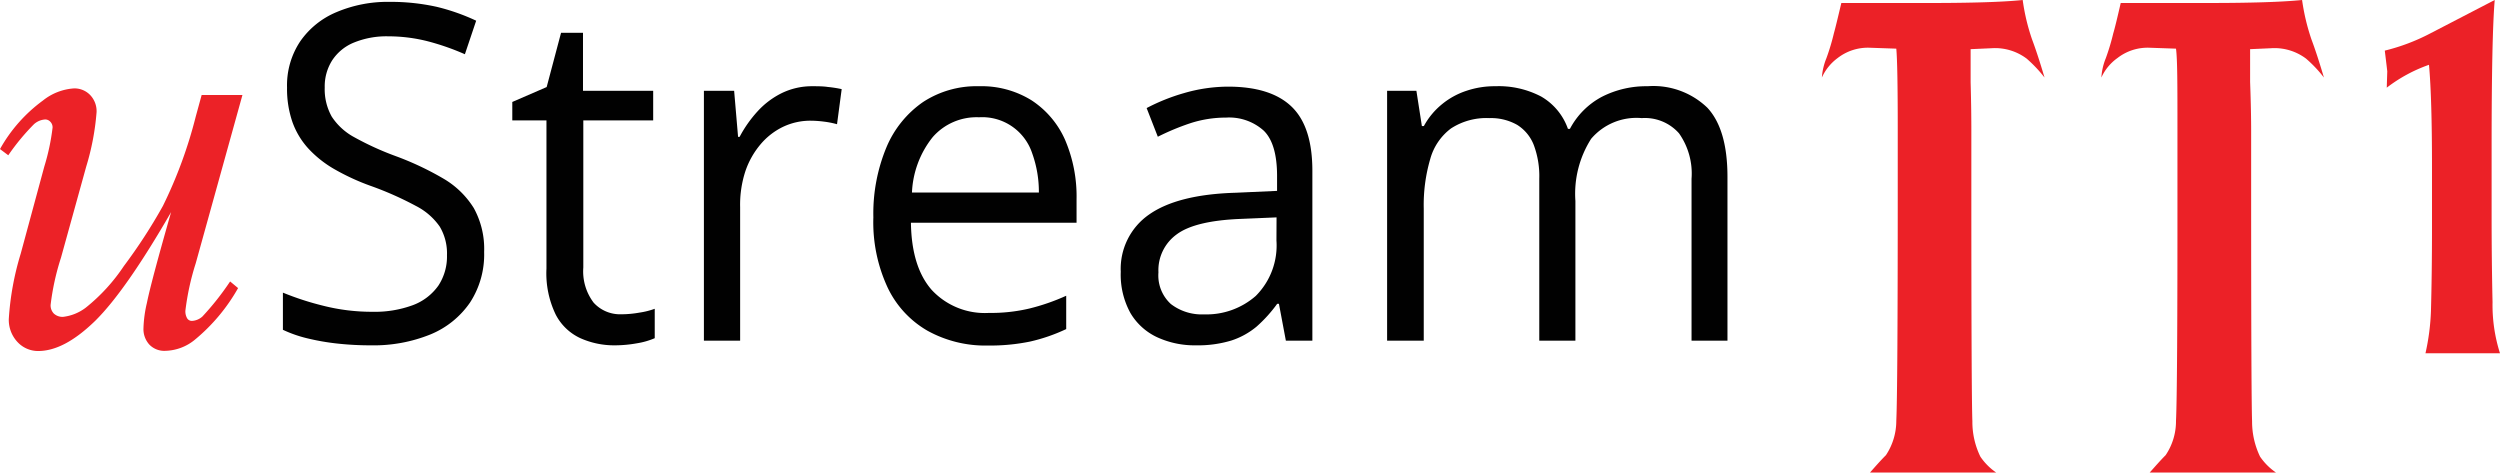 <svg xmlns="http://www.w3.org/2000/svg" viewBox="0 0 241.51 45.65"><defs><style>.cls-1{fill:#ec2127;}.cls-2{fill:#ec2227;}.cls-3{fill:#010101;}</style></defs><g id="Layer_2" data-name="Layer 2"><g id="Layer_1-2" data-name="Layer 1"><path class="cls-1" d="M190.44,12.62v5.43q0,20.06.1,22.65a7.67,7.67,0,0,0,.77,3.41,5.78,5.78,0,0,0,1.53,1.54H180.65c.51-.58,1-1.14,1.54-1.68a6,6,0,0,0,1-3.31q.14-2.94.14-22.52V12.48q0-6.29-.14-7.78l-2.6-.09a4.77,4.77,0,0,0-3.07,1A4.78,4.78,0,0,0,176,7.49a6,6,0,0,1,.44-1.87,21.48,21.48,0,0,0,.72-2.4c.12-.42.36-1.4.72-2.93.73,0,2,0,3.74,0h4.61q6.38,0,9.17-.29a19.79,19.79,0,0,0,.91,3.82c.35.93.75,2.15,1.2,3.67a12.92,12.92,0,0,0-1.73-1.83,5.09,5.09,0,0,0-3.41-1l-2,.09V7.92C190.43,10.06,190.44,11.63,190.44,12.62Z"></path><path class="cls-1" d="M217.47,12.62v5.43q0,20.06.09,22.65a7.81,7.81,0,0,0,.77,3.41,5.84,5.84,0,0,0,1.54,1.54h-12.2c.52-.58,1-1.14,1.54-1.68a5.86,5.86,0,0,0,1-3.31q.15-2.94.14-22.52V12.48c0-4.19,0-6.78-.14-7.78l-2.59-.09a4.75,4.75,0,0,0-3.07,1A4.69,4.69,0,0,0,203,7.49a5.9,5.9,0,0,1,.43-1.87,21.48,21.48,0,0,0,.72-2.4c.13-.42.37-1.4.72-2.93.74,0,2,0,3.74,0h4.61c4.26,0,7.31-.1,9.17-.29a20.61,20.61,0,0,0,.91,3.82c.35.93.75,2.15,1.2,3.67a12.36,12.36,0,0,0-1.73-1.83,5.08,5.08,0,0,0-3.4-1l-2,.09V7.92C217.45,10.06,217.47,11.63,217.47,12.62Z"></path><path class="cls-1" d="M240.7,14.24v6.32q0,4.7.09,8.63a15.36,15.36,0,0,0,.72,4.94h-3.93q-3,0-3.27,0a22,22,0,0,0,.53-4.08c.06-2.21.1-4.88.1-8v-5.9q0-6.67-.29-9.89a14.61,14.61,0,0,0-4.08,2.21l.05-1.58s-.08-.71-.24-2a19.39,19.39,0,0,0,4.41-1.67L241,0Q240.7,3.5,240.7,14.24Z"></path><path class="cls-2" d="M23.42,9.18,18.91,25.43a24.84,24.84,0,0,0-1,4.58,1.33,1.33,0,0,0,.17.74.53.53,0,0,0,.47.25,1.64,1.64,0,0,0,1-.42,26.32,26.32,0,0,0,2.68-3.39l.77.64a17.77,17.77,0,0,1-4.19,5A4.65,4.65,0,0,1,16,33.89a2,2,0,0,1-1.57-.6,2.21,2.21,0,0,1-.57-1.59,12,12,0,0,1,.33-2.43q.4-2,2.34-8.78Q12.15,28.08,9.19,31c-2,1.94-3.81,2.91-5.51,2.91a2.71,2.71,0,0,1-2-.88,3.13,3.13,0,0,1-.83-2.22A27.34,27.34,0,0,1,2,24.51l2.28-8.42a21.25,21.25,0,0,0,.8-3.77.77.77,0,0,0-.21-.55.68.68,0,0,0-.49-.23A1.78,1.78,0,0,0,3.28,12,21.59,21.59,0,0,0,.8,15l-.8-.6A14.66,14.66,0,0,1,4.15,9.71a5.35,5.35,0,0,1,3-1.17,2.1,2.1,0,0,1,1.56.64,2.26,2.26,0,0,1,.62,1.65,24.4,24.4,0,0,1-1,5.26L5.89,24.9a23.86,23.86,0,0,0-1,4.55,1.13,1.13,0,0,0,.31.84,1.23,1.23,0,0,0,.89.32,4.46,4.46,0,0,0,2.21-.9,17.64,17.64,0,0,0,3.66-4,51.48,51.48,0,0,0,3.78-5.82,43.68,43.68,0,0,0,3.17-8.63l.57-2.08Z"></path><path class="cls-3" d="M46.77,24.34a8.49,8.49,0,0,1-1.36,4.88A8.59,8.59,0,0,1,41.6,32.3a14.6,14.6,0,0,1-5.77,1.06,29,29,0,0,1-3.32-.18,22.56,22.56,0,0,1-2.88-.51,12.08,12.08,0,0,1-2.3-.81V28.27a27.55,27.55,0,0,0,3.87,1.26,19.12,19.12,0,0,0,4.77.59,10.65,10.65,0,0,0,3.94-.65,5.27,5.27,0,0,0,2.44-1.88,5.11,5.11,0,0,0,.83-2.94,5.05,5.05,0,0,0-.7-2.76,6.26,6.26,0,0,0-2.31-2,31.61,31.61,0,0,0-4.41-1.95,21.92,21.92,0,0,1-3.46-1.6,10.6,10.6,0,0,1-2.52-2,7.58,7.58,0,0,1-1.53-2.55,9.78,9.78,0,0,1-.52-3.33A7.64,7.64,0,0,1,29,4a8,8,0,0,1,3.49-2.82,12.64,12.64,0,0,1,5.12-1,20.57,20.57,0,0,1,4.58.48A20,20,0,0,1,46,2L44.91,5.24A23.75,23.75,0,0,0,41.37,4a15.39,15.39,0,0,0-3.85-.49,8.29,8.29,0,0,0-3.35.61,4.56,4.56,0,0,0-2.08,1.71,4.68,4.68,0,0,0-.72,2.62,5.4,5.4,0,0,0,.68,2.82,6,6,0,0,0,2.2,2,28.17,28.17,0,0,0,4,1.82,28.77,28.77,0,0,1,4.63,2.19,8.5,8.5,0,0,1,2.89,2.82A8.16,8.16,0,0,1,46.77,24.34Z"></path><path class="cls-3" d="M60,30.36a10,10,0,0,0,1.77-.16,7.38,7.38,0,0,0,1.48-.37v2.84a7.19,7.19,0,0,1-1.7.49,12.07,12.07,0,0,1-2.13.2,8,8,0,0,1-3.33-.68,5.07,5.07,0,0,1-2.4-2.28,9.15,9.15,0,0,1-.9-4.45V11.63h-3.3V9.85l3.32-1.44,1.39-5.24h2.12v5.6h6.78v2.86H56.35V25.84a5,5,0,0,0,1,3.4A3.44,3.44,0,0,0,60,30.36Z"></path><path class="cls-3" d="M78.5,8.33c.46,0,1,0,1.46.07a11.32,11.32,0,0,1,1.35.21L80.86,12a8.51,8.51,0,0,0-1.26-.25,10.43,10.43,0,0,0-1.31-.09,6.14,6.14,0,0,0-2.64.59,6.55,6.55,0,0,0-2.16,1.67A8,8,0,0,0,72,16.56,10.41,10.41,0,0,0,71.5,20V32.91H68V8.77h2.92l.38,4.45h.15a11.84,11.84,0,0,1,1.73-2.46A7.87,7.87,0,0,1,75.51,9,6.66,6.66,0,0,1,78.5,8.33Z"></path><path class="cls-3" d="M94.58,8.33a9.15,9.15,0,0,1,5.07,1.36,8.81,8.81,0,0,1,3.24,3.82A13.86,13.86,0,0,1,104,19.25v2.27H88q.06,4.26,2,6.48a7,7,0,0,0,5.53,2.23,16.15,16.15,0,0,0,3.89-.42A20.29,20.29,0,0,0,103,28.57v3.22A16.87,16.87,0,0,1,99.49,33a19.2,19.2,0,0,1-4.06.38,11.53,11.53,0,0,1-5.83-1.43,9.51,9.51,0,0,1-3.85-4.17A14.94,14.94,0,0,1,84.37,21a16.68,16.68,0,0,1,1.26-6.76,10,10,0,0,1,3.55-4.39A9.44,9.44,0,0,1,94.58,8.33Zm0,3a5.62,5.62,0,0,0-4.48,1.92,9.18,9.18,0,0,0-2,5.35h12.26a11,11,0,0,0-.65-3.8,5.08,5.08,0,0,0-5.14-3.47Z"></path><path class="cls-3" d="M118.63,8.37q4.14,0,6.15,1.94c1.34,1.29,2,3.36,2,6.19V32.91h-2.56l-.67-3.56h-.17a13.29,13.29,0,0,1-2,2.21,7.34,7.34,0,0,1-2.44,1.34,11.13,11.13,0,0,1-3.4.46,8.64,8.64,0,0,1-3.75-.78,5.87,5.87,0,0,1-2.58-2.33,7.67,7.67,0,0,1-.94-4A6.38,6.38,0,0,1,111,20.73c1.83-1.29,4.62-2,8.37-2.11l4-.18V17q0-3.12-1.29-4.38a5,5,0,0,0-3.64-1.26,11.11,11.11,0,0,0-3.47.55,23.49,23.49,0,0,0-3.12,1.3l-1.08-2.77A18.91,18.91,0,0,1,114.36,9,15.35,15.35,0,0,1,118.63,8.37ZM123.32,21l-3.53.15c-2.88.12-4.92.61-6.1,1.48a4.27,4.27,0,0,0-1.78,3.68,3.74,3.74,0,0,0,1.2,3.06,4.9,4.9,0,0,0,3.2,1,7.23,7.23,0,0,0,5-1.78,6.89,6.89,0,0,0,2-5.36Z"></path><path class="cls-3" d="M159.17,8.33a7.52,7.52,0,0,1,5.77,2.08c1.29,1.39,1.94,3.61,1.94,6.68V32.91h-3.47V17.27a6.74,6.74,0,0,0-1.21-4.39,4.4,4.4,0,0,0-3.6-1.47,5.74,5.74,0,0,0-4.89,2,9.88,9.88,0,0,0-1.52,6v13.5H148.7V17.27a8.56,8.56,0,0,0-.53-3.26,4,4,0,0,0-1.61-1.95,5.13,5.13,0,0,0-2.69-.65,6.26,6.26,0,0,0-3.7,1,5.5,5.5,0,0,0-2,2.94,15.78,15.78,0,0,0-.63,4.8V32.91H134V8.77h2.83l.53,3.41h.19a7.08,7.08,0,0,1,1.75-2.11,7.31,7.31,0,0,1,2.37-1.3,8.5,8.5,0,0,1,2.79-.44,8.82,8.82,0,0,1,4.43,1,5.83,5.83,0,0,1,2.58,3.12h.19a7.41,7.41,0,0,1,3.13-3.12A9.43,9.43,0,0,1,159.17,8.33Z"></path></g></g></svg>